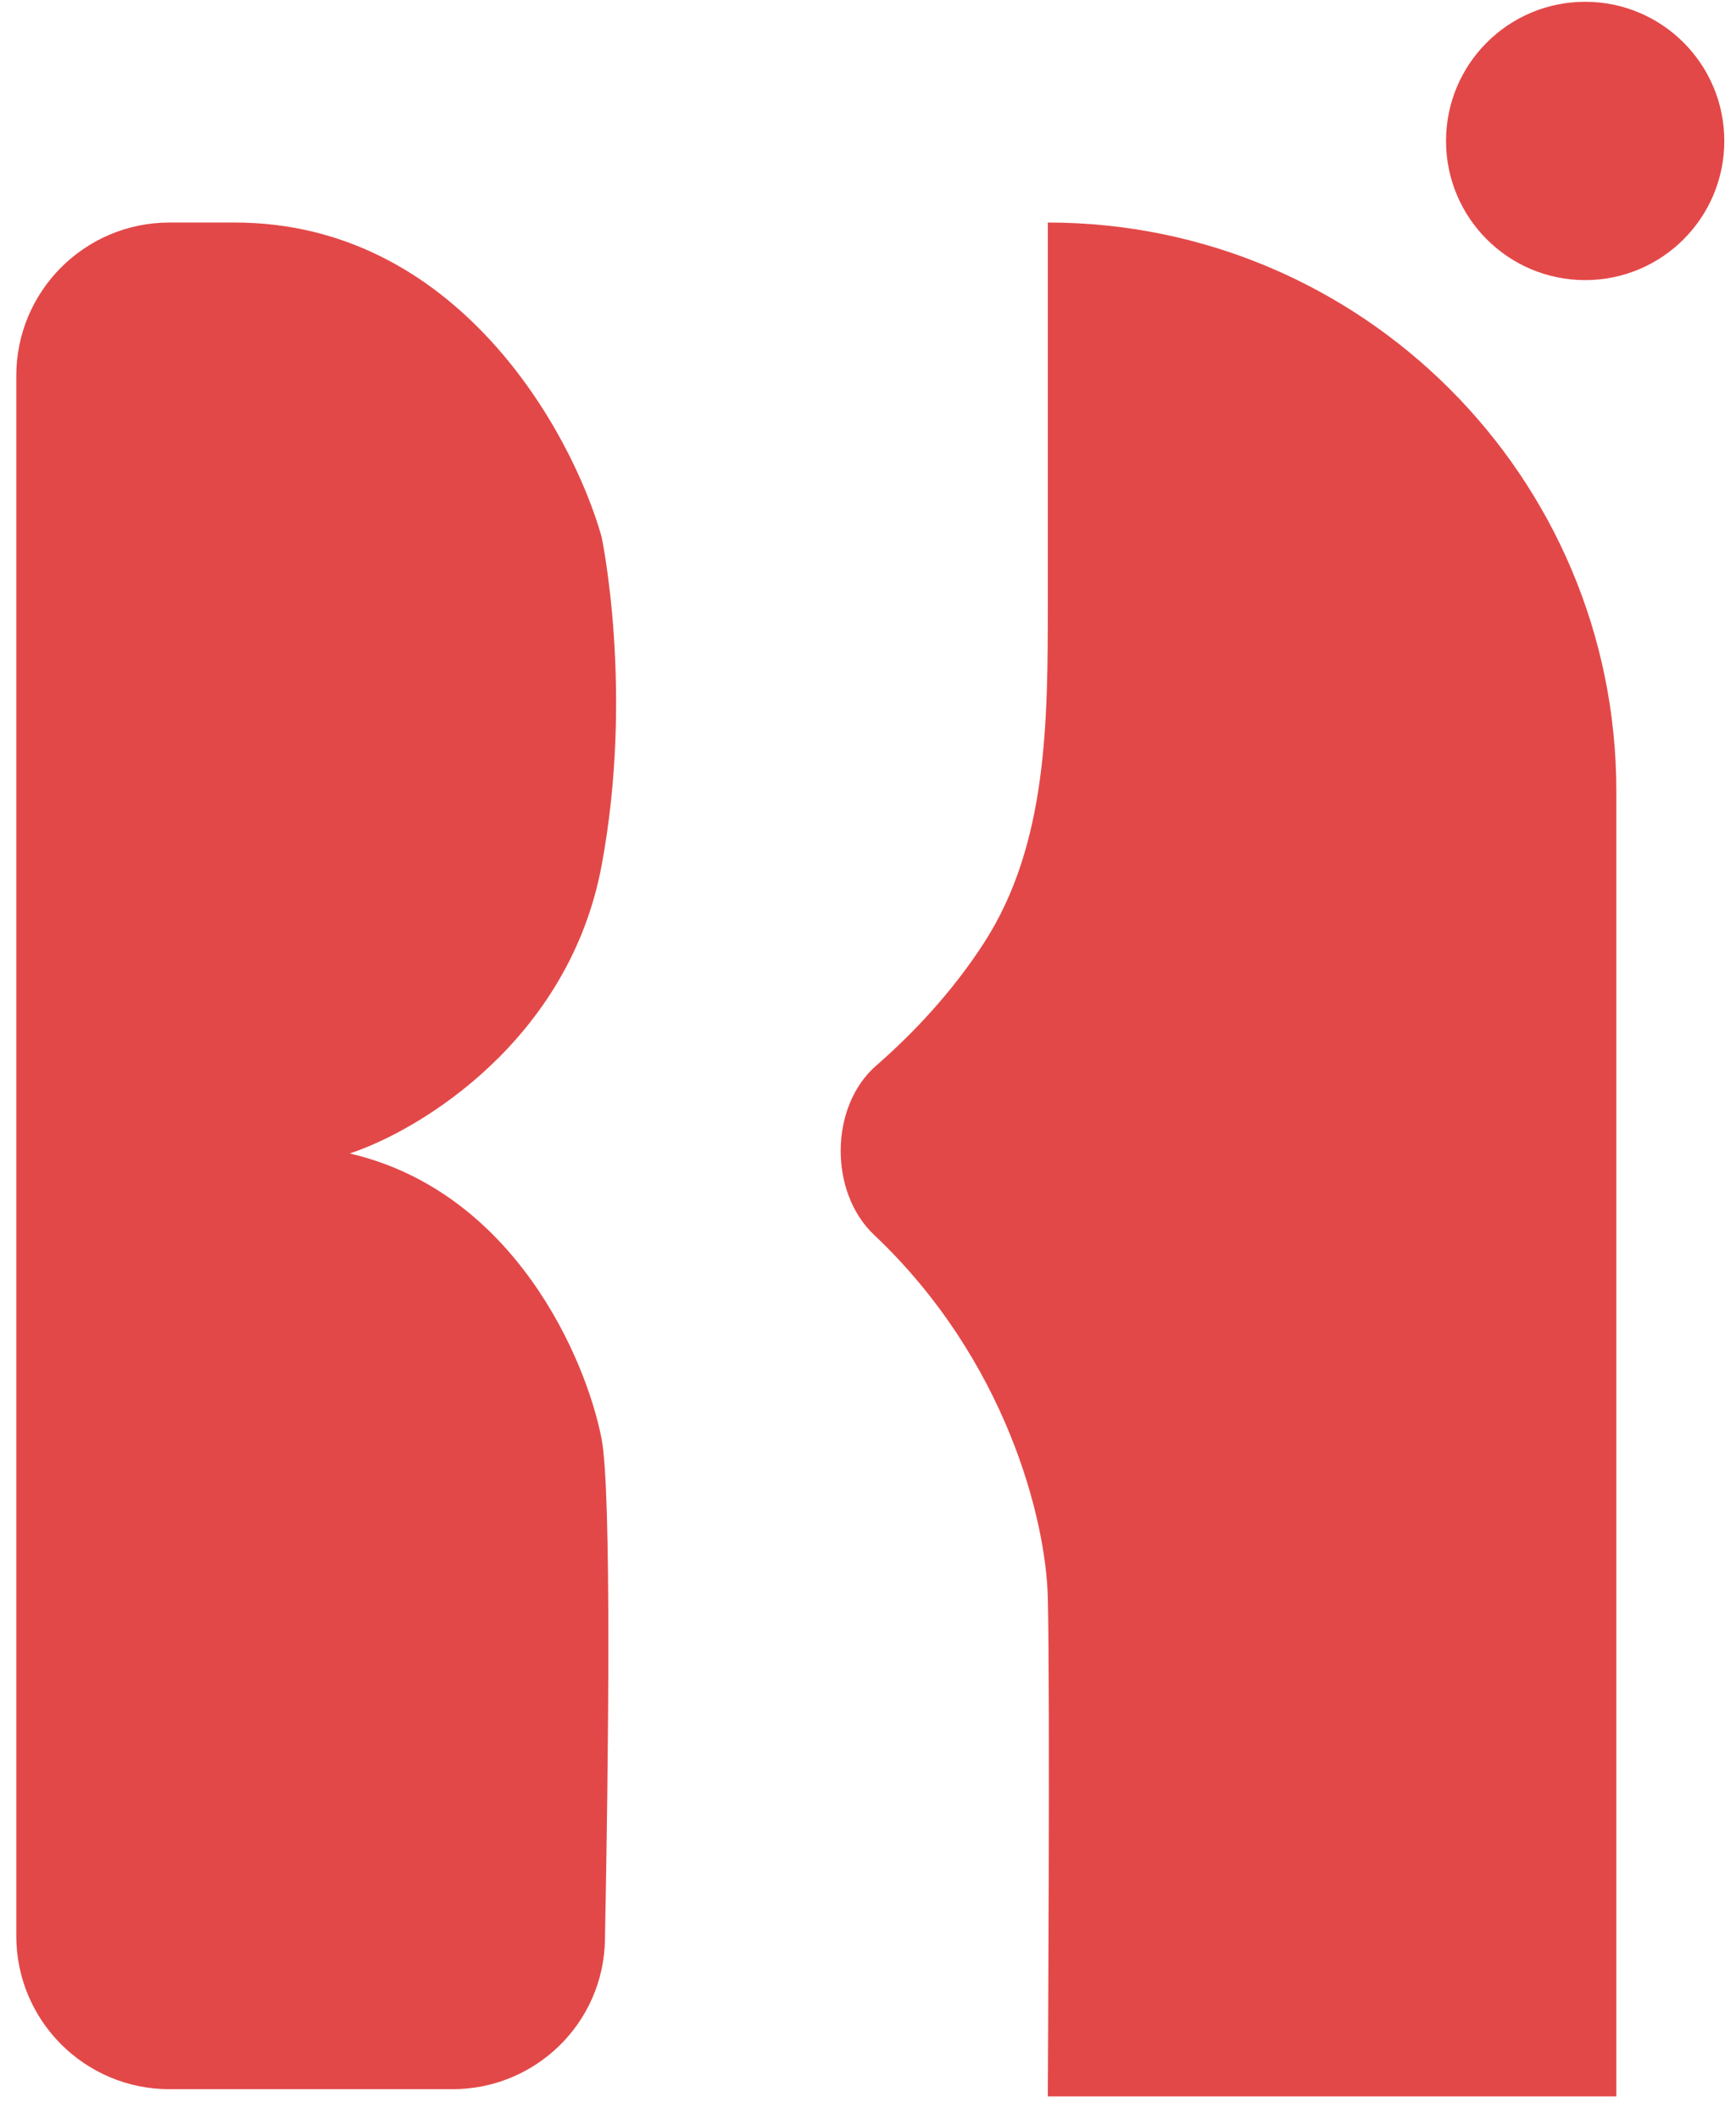 <svg width="68" height="83" viewBox="0 0 68 83" fill="none" xmlns="http://www.w3.org/2000/svg">
<path d="M0.638 75.82V14.715C0.638 11.401 3.324 8.715 6.638 8.715H9.189C17.909 8.715 22.406 16.921 23.565 21.024C23.565 21.024 24.843 27.057 23.565 33.898C22.287 40.739 16.455 44.265 13.699 45.174C20.164 46.677 22.97 53.255 23.565 56.355C23.963 58.431 23.829 69.132 23.696 75.985C23.633 79.236 20.974 81.82 17.723 81.82H6.638C3.324 81.82 0.638 79.134 0.638 75.82Z" fill="#E34848"/>
<path d="M63.313 82.102V30.985C63.313 18.686 53.343 8.715 41.043 8.715V23.573V23.61C41.043 28.221 41.043 33.064 38.539 36.934C37.319 38.819 35.814 40.431 34.32 41.734C32.49 43.33 32.472 46.692 34.236 48.359C39.409 53.247 40.968 59.508 41.043 62.557C41.137 66.379 41.043 82.102 41.043 82.102H63.313Z" fill="#E34848"/>
<circle cx="62.092" cy="5.52" r="5.45" fill="#E34848"/>
</svg>
